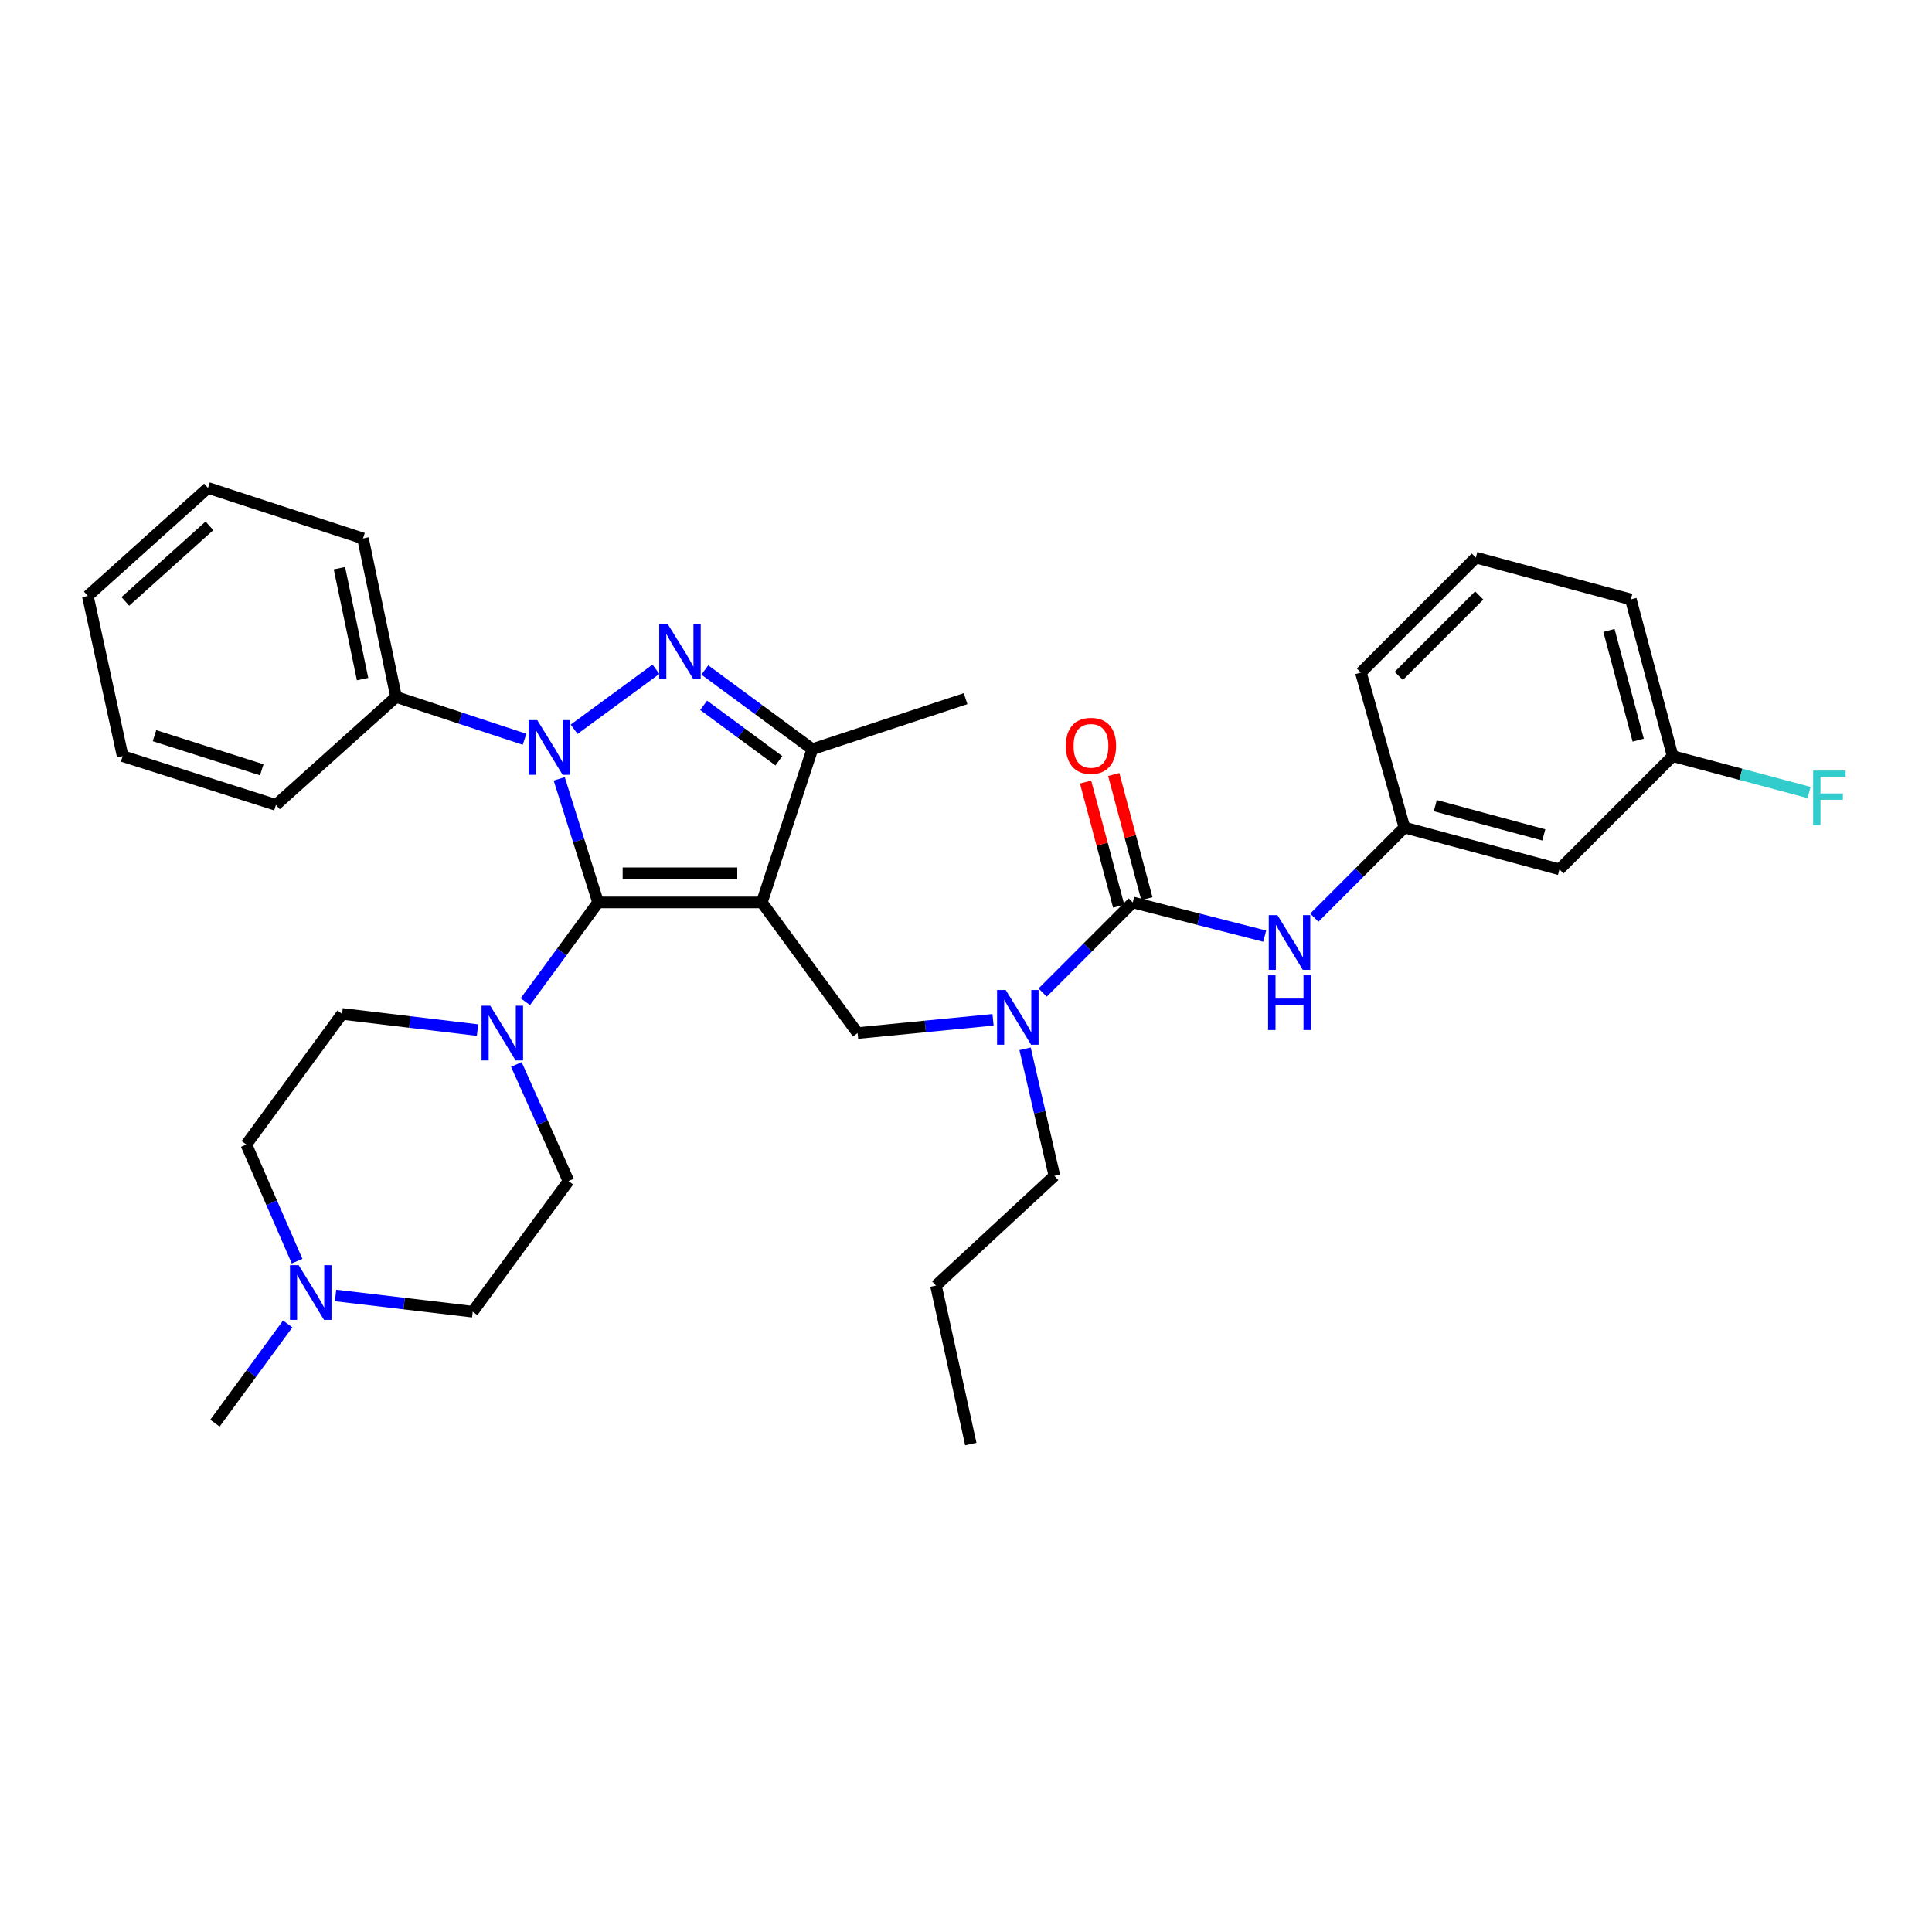 <?xml version='1.0' encoding='iso-8859-1'?>
<svg version='1.1' baseProfile='full'
              xmlns='http://www.w3.org/2000/svg'
                      xmlns:rdkit='http://www.rdkit.org/xml'
                      xmlns:xlink='http://www.w3.org/1999/xlink'
                  xml:space='preserve'
width='1000px' height='1000px' viewBox='0 0 1000 1000'>
<!-- END OF HEADER -->
<rect style='opacity:1.0;fill:#FFFFFF;stroke:none' width='1000' height='1000' x='0' y='0'> </rect>
<path class='bond-0' d='M 807.168,449.974 L 726.936,428.336' style='fill:none;fill-rule:evenodd;stroke:#000000;stroke-width:6px;stroke-linecap:butt;stroke-linejoin:miter;stroke-opacity:1' />
<path class='bond-0' d='M 799.063,432.158 L 742.9,417.011' style='fill:none;fill-rule:evenodd;stroke:#000000;stroke-width:6px;stroke-linecap:butt;stroke-linejoin:miter;stroke-opacity:1' />
<path class='bond-1' d='M 807.168,449.974 L 865.762,391.38' style='fill:none;fill-rule:evenodd;stroke:#000000;stroke-width:6px;stroke-linecap:butt;stroke-linejoin:miter;stroke-opacity:1' />
<path class='bond-2' d='M 514.001,527.848 L 478.946,531.278' style='fill:none;fill-rule:evenodd;stroke:#0000FF;stroke-width:6px;stroke-linecap:butt;stroke-linejoin:miter;stroke-opacity:1' />
<path class='bond-2' d='M 478.946,531.278 L 443.892,534.709' style='fill:none;fill-rule:evenodd;stroke:#000000;stroke-width:6px;stroke-linecap:butt;stroke-linejoin:miter;stroke-opacity:1' />
<path class='bond-3' d='M 539.667,513.748 L 562.991,490.421' style='fill:none;fill-rule:evenodd;stroke:#0000FF;stroke-width:6px;stroke-linecap:butt;stroke-linejoin:miter;stroke-opacity:1' />
<path class='bond-3' d='M 562.991,490.421 L 586.315,467.094' style='fill:none;fill-rule:evenodd;stroke:#000000;stroke-width:6px;stroke-linecap:butt;stroke-linejoin:miter;stroke-opacity:1' />
<path class='bond-4' d='M 530.578,542.858 L 538.166,575.739' style='fill:none;fill-rule:evenodd;stroke:#0000FF;stroke-width:6px;stroke-linecap:butt;stroke-linejoin:miter;stroke-opacity:1' />
<path class='bond-4' d='M 538.166,575.739 L 545.754,608.62' style='fill:none;fill-rule:evenodd;stroke:#000000;stroke-width:6px;stroke-linecap:butt;stroke-linejoin:miter;stroke-opacity:1' />
<path class='bond-5' d='M 586.315,467.094 L 620.463,475.82' style='fill:none;fill-rule:evenodd;stroke:#000000;stroke-width:6px;stroke-linecap:butt;stroke-linejoin:miter;stroke-opacity:1' />
<path class='bond-5' d='M 620.463,475.82 L 654.611,484.547' style='fill:none;fill-rule:evenodd;stroke:#0000FF;stroke-width:6px;stroke-linecap:butt;stroke-linejoin:miter;stroke-opacity:1' />
<path class='bond-6' d='M 593.606,465.15 L 585.038,433.019' style='fill:none;fill-rule:evenodd;stroke:#000000;stroke-width:6px;stroke-linecap:butt;stroke-linejoin:miter;stroke-opacity:1' />
<path class='bond-6' d='M 585.038,433.019 L 576.471,400.888' style='fill:none;fill-rule:evenodd;stroke:#FF0000;stroke-width:6px;stroke-linecap:butt;stroke-linejoin:miter;stroke-opacity:1' />
<path class='bond-6' d='M 579.024,469.038 L 570.457,436.907' style='fill:none;fill-rule:evenodd;stroke:#000000;stroke-width:6px;stroke-linecap:butt;stroke-linejoin:miter;stroke-opacity:1' />
<path class='bond-6' d='M 570.457,436.907 L 561.89,404.776' style='fill:none;fill-rule:evenodd;stroke:#FF0000;stroke-width:6px;stroke-linecap:butt;stroke-linejoin:miter;stroke-opacity:1' />
<path class='bond-7' d='M 680.288,474.983 L 703.612,451.66' style='fill:none;fill-rule:evenodd;stroke:#0000FF;stroke-width:6px;stroke-linecap:butt;stroke-linejoin:miter;stroke-opacity:1' />
<path class='bond-7' d='M 703.612,451.66 L 726.936,428.336' style='fill:none;fill-rule:evenodd;stroke:#000000;stroke-width:6px;stroke-linecap:butt;stroke-linejoin:miter;stroke-opacity:1' />
<path class='bond-8' d='M 726.936,428.336 L 704.4,348.112' style='fill:none;fill-rule:evenodd;stroke:#000000;stroke-width:6px;stroke-linecap:butt;stroke-linejoin:miter;stroke-opacity:1' />
<path class='bond-9' d='M 865.762,391.38 L 901.067,400.793' style='fill:none;fill-rule:evenodd;stroke:#000000;stroke-width:6px;stroke-linecap:butt;stroke-linejoin:miter;stroke-opacity:1' />
<path class='bond-9' d='M 901.067,400.793 L 936.372,410.206' style='fill:none;fill-rule:evenodd;stroke:#33CCCC;stroke-width:6px;stroke-linecap:butt;stroke-linejoin:miter;stroke-opacity:1' />
<path class='bond-10' d='M 865.762,391.38 L 844.124,310.251' style='fill:none;fill-rule:evenodd;stroke:#000000;stroke-width:6px;stroke-linecap:butt;stroke-linejoin:miter;stroke-opacity:1' />
<path class='bond-10' d='M 847.935,383.1 L 832.788,326.309' style='fill:none;fill-rule:evenodd;stroke:#000000;stroke-width:6px;stroke-linecap:butt;stroke-linejoin:miter;stroke-opacity:1' />
<path class='bond-11' d='M 289.45,403.132 L 299.513,435.113' style='fill:none;fill-rule:evenodd;stroke:#0000FF;stroke-width:6px;stroke-linecap:butt;stroke-linejoin:miter;stroke-opacity:1' />
<path class='bond-11' d='M 299.513,435.113 L 309.576,467.094' style='fill:none;fill-rule:evenodd;stroke:#000000;stroke-width:6px;stroke-linecap:butt;stroke-linejoin:miter;stroke-opacity:1' />
<path class='bond-12' d='M 297.169,377.457 L 339.509,346.409' style='fill:none;fill-rule:evenodd;stroke:#0000FF;stroke-width:6px;stroke-linecap:butt;stroke-linejoin:miter;stroke-opacity:1' />
<path class='bond-13' d='M 271.505,382.642 L 238.259,371.686' style='fill:none;fill-rule:evenodd;stroke:#0000FF;stroke-width:6px;stroke-linecap:butt;stroke-linejoin:miter;stroke-opacity:1' />
<path class='bond-13' d='M 238.259,371.686 L 205.014,360.729' style='fill:none;fill-rule:evenodd;stroke:#000000;stroke-width:6px;stroke-linecap:butt;stroke-linejoin:miter;stroke-opacity:1' />
<path class='bond-14' d='M 309.576,467.094 L 394.311,467.094' style='fill:none;fill-rule:evenodd;stroke:#000000;stroke-width:6px;stroke-linecap:butt;stroke-linejoin:miter;stroke-opacity:1' />
<path class='bond-14' d='M 322.286,452.003 L 381.6,452.003' style='fill:none;fill-rule:evenodd;stroke:#000000;stroke-width:6px;stroke-linecap:butt;stroke-linejoin:miter;stroke-opacity:1' />
<path class='bond-15' d='M 309.576,467.094 L 290.746,492.773' style='fill:none;fill-rule:evenodd;stroke:#000000;stroke-width:6px;stroke-linecap:butt;stroke-linejoin:miter;stroke-opacity:1' />
<path class='bond-15' d='M 290.746,492.773 L 271.915,518.453' style='fill:none;fill-rule:evenodd;stroke:#0000FF;stroke-width:6px;stroke-linecap:butt;stroke-linejoin:miter;stroke-opacity:1' />
<path class='bond-16' d='M 394.311,467.094 L 420.451,387.775' style='fill:none;fill-rule:evenodd;stroke:#000000;stroke-width:6px;stroke-linecap:butt;stroke-linejoin:miter;stroke-opacity:1' />
<path class='bond-17' d='M 394.311,467.094 L 443.892,534.709' style='fill:none;fill-rule:evenodd;stroke:#000000;stroke-width:6px;stroke-linecap:butt;stroke-linejoin:miter;stroke-opacity:1' />
<path class='bond-18' d='M 420.451,387.775 L 392.633,367.273' style='fill:none;fill-rule:evenodd;stroke:#000000;stroke-width:6px;stroke-linecap:butt;stroke-linejoin:miter;stroke-opacity:1' />
<path class='bond-18' d='M 392.633,367.273 L 364.815,346.772' style='fill:none;fill-rule:evenodd;stroke:#0000FF;stroke-width:6px;stroke-linecap:butt;stroke-linejoin:miter;stroke-opacity:1' />
<path class='bond-18' d='M 403.153,393.773 L 383.68,379.421' style='fill:none;fill-rule:evenodd;stroke:#000000;stroke-width:6px;stroke-linecap:butt;stroke-linejoin:miter;stroke-opacity:1' />
<path class='bond-18' d='M 383.68,379.421 L 364.207,365.07' style='fill:none;fill-rule:evenodd;stroke:#0000FF;stroke-width:6px;stroke-linecap:butt;stroke-linejoin:miter;stroke-opacity:1' />
<path class='bond-19' d='M 420.451,387.775 L 499.778,361.626' style='fill:none;fill-rule:evenodd;stroke:#000000;stroke-width:6px;stroke-linecap:butt;stroke-linejoin:miter;stroke-opacity:1' />
<path class='bond-20' d='M 205.014,360.729 L 187.886,278.703' style='fill:none;fill-rule:evenodd;stroke:#000000;stroke-width:6px;stroke-linecap:butt;stroke-linejoin:miter;stroke-opacity:1' />
<path class='bond-20' d='M 187.673,351.51 L 175.683,294.091' style='fill:none;fill-rule:evenodd;stroke:#000000;stroke-width:6px;stroke-linecap:butt;stroke-linejoin:miter;stroke-opacity:1' />
<path class='bond-21' d='M 205.014,360.729 L 142.815,416.615' style='fill:none;fill-rule:evenodd;stroke:#000000;stroke-width:6px;stroke-linecap:butt;stroke-linejoin:miter;stroke-opacity:1' />
<path class='bond-22' d='M 247.166,533.175 L 212.115,528.983' style='fill:none;fill-rule:evenodd;stroke:#0000FF;stroke-width:6px;stroke-linecap:butt;stroke-linejoin:miter;stroke-opacity:1' />
<path class='bond-22' d='M 212.115,528.983 L 177.063,524.791' style='fill:none;fill-rule:evenodd;stroke:#000000;stroke-width:6px;stroke-linecap:butt;stroke-linejoin:miter;stroke-opacity:1' />
<path class='bond-23' d='M 267.264,550.967 L 280.757,581.147' style='fill:none;fill-rule:evenodd;stroke:#0000FF;stroke-width:6px;stroke-linecap:butt;stroke-linejoin:miter;stroke-opacity:1' />
<path class='bond-23' d='M 280.757,581.147 L 294.251,611.328' style='fill:none;fill-rule:evenodd;stroke:#000000;stroke-width:6px;stroke-linecap:butt;stroke-linejoin:miter;stroke-opacity:1' />
<path class='bond-24' d='M 177.063,524.791 L 127.489,592.397' style='fill:none;fill-rule:evenodd;stroke:#000000;stroke-width:6px;stroke-linecap:butt;stroke-linejoin:miter;stroke-opacity:1' />
<path class='bond-25' d='M 127.489,592.397 L 140.628,622.582' style='fill:none;fill-rule:evenodd;stroke:#000000;stroke-width:6px;stroke-linecap:butt;stroke-linejoin:miter;stroke-opacity:1' />
<path class='bond-25' d='M 140.628,622.582 L 153.767,652.767' style='fill:none;fill-rule:evenodd;stroke:#0000FF;stroke-width:6px;stroke-linecap:butt;stroke-linejoin:miter;stroke-opacity:1' />
<path class='bond-26' d='M 173.691,670.536 L 209.184,674.735' style='fill:none;fill-rule:evenodd;stroke:#0000FF;stroke-width:6px;stroke-linecap:butt;stroke-linejoin:miter;stroke-opacity:1' />
<path class='bond-26' d='M 209.184,674.735 L 244.677,678.934' style='fill:none;fill-rule:evenodd;stroke:#000000;stroke-width:6px;stroke-linecap:butt;stroke-linejoin:miter;stroke-opacity:1' />
<path class='bond-27' d='M 148.918,685.272 L 130.088,710.948' style='fill:none;fill-rule:evenodd;stroke:#0000FF;stroke-width:6px;stroke-linecap:butt;stroke-linejoin:miter;stroke-opacity:1' />
<path class='bond-27' d='M 130.088,710.948 L 111.259,736.623' style='fill:none;fill-rule:evenodd;stroke:#000000;stroke-width:6px;stroke-linecap:butt;stroke-linejoin:miter;stroke-opacity:1' />
<path class='bond-28' d='M 244.677,678.934 L 294.251,611.328' style='fill:none;fill-rule:evenodd;stroke:#000000;stroke-width:6px;stroke-linecap:butt;stroke-linejoin:miter;stroke-opacity:1' />
<path class='bond-29' d='M 187.886,278.703 L 107.654,252.554' style='fill:none;fill-rule:evenodd;stroke:#000000;stroke-width:6px;stroke-linecap:butt;stroke-linejoin:miter;stroke-opacity:1' />
<path class='bond-30' d='M 107.654,252.554 L 45.455,308.448' style='fill:none;fill-rule:evenodd;stroke:#000000;stroke-width:6px;stroke-linecap:butt;stroke-linejoin:miter;stroke-opacity:1' />
<path class='bond-30' d='M 108.41,272.162 L 64.871,311.289' style='fill:none;fill-rule:evenodd;stroke:#000000;stroke-width:6px;stroke-linecap:butt;stroke-linejoin:miter;stroke-opacity:1' />
<path class='bond-31' d='M 45.455,308.448 L 63.488,391.38' style='fill:none;fill-rule:evenodd;stroke:#000000;stroke-width:6px;stroke-linecap:butt;stroke-linejoin:miter;stroke-opacity:1' />
<path class='bond-32' d='M 63.488,391.38 L 142.815,416.615' style='fill:none;fill-rule:evenodd;stroke:#000000;stroke-width:6px;stroke-linecap:butt;stroke-linejoin:miter;stroke-opacity:1' />
<path class='bond-32' d='M 79.962,380.785 L 135.491,398.449' style='fill:none;fill-rule:evenodd;stroke:#000000;stroke-width:6px;stroke-linecap:butt;stroke-linejoin:miter;stroke-opacity:1' />
<path class='bond-33' d='M 545.754,608.62 L 484.453,665.411' style='fill:none;fill-rule:evenodd;stroke:#000000;stroke-width:6px;stroke-linecap:butt;stroke-linejoin:miter;stroke-opacity:1' />
<path class='bond-34' d='M 484.453,665.411 L 502.486,747.446' style='fill:none;fill-rule:evenodd;stroke:#000000;stroke-width:6px;stroke-linecap:butt;stroke-linejoin:miter;stroke-opacity:1' />
<path class='bond-35' d='M 763.899,288.612 L 704.4,348.112' style='fill:none;fill-rule:evenodd;stroke:#000000;stroke-width:6px;stroke-linecap:butt;stroke-linejoin:miter;stroke-opacity:1' />
<path class='bond-35' d='M 765.645,308.208 L 723.996,349.858' style='fill:none;fill-rule:evenodd;stroke:#000000;stroke-width:6px;stroke-linecap:butt;stroke-linejoin:miter;stroke-opacity:1' />
<path class='bond-36' d='M 763.899,288.612 L 844.124,310.251' style='fill:none;fill-rule:evenodd;stroke:#000000;stroke-width:6px;stroke-linecap:butt;stroke-linejoin:miter;stroke-opacity:1' />
<path  class='atom-1' d='M 520.564 512.433
L 529.844 527.433
Q 530.764 528.913, 532.244 531.593
Q 533.724 534.273, 533.804 534.433
L 533.804 512.433
L 537.564 512.433
L 537.564 540.753
L 533.684 540.753
L 523.724 524.353
Q 522.564 522.433, 521.324 520.233
Q 520.124 518.033, 519.764 517.353
L 519.764 540.753
L 516.084 540.753
L 516.084 512.433
L 520.564 512.433
' fill='#0000FF'/>
<path  class='atom-3' d='M 661.184 473.667
L 670.464 488.667
Q 671.384 490.147, 672.864 492.827
Q 674.344 495.507, 674.424 495.667
L 674.424 473.667
L 678.184 473.667
L 678.184 501.987
L 674.304 501.987
L 664.344 485.587
Q 663.184 483.667, 661.944 481.467
Q 660.744 479.267, 660.384 478.587
L 660.384 501.987
L 656.704 501.987
L 656.704 473.667
L 661.184 473.667
' fill='#0000FF'/>
<path  class='atom-3' d='M 656.364 504.819
L 660.204 504.819
L 660.204 516.859
L 674.684 516.859
L 674.684 504.819
L 678.524 504.819
L 678.524 533.139
L 674.684 533.139
L 674.684 520.059
L 660.204 520.059
L 660.204 533.139
L 656.364 533.139
L 656.364 504.819
' fill='#0000FF'/>
<path  class='atom-4' d='M 551.685 386.053
Q 551.685 379.253, 555.045 375.453
Q 558.405 371.653, 564.685 371.653
Q 570.965 371.653, 574.325 375.453
Q 577.685 379.253, 577.685 386.053
Q 577.685 392.933, 574.285 396.853
Q 570.885 400.733, 564.685 400.733
Q 558.445 400.733, 555.045 396.853
Q 551.685 392.973, 551.685 386.053
M 564.685 397.533
Q 569.005 397.533, 571.325 394.653
Q 573.685 391.733, 573.685 386.053
Q 573.685 380.493, 571.325 377.693
Q 569.005 374.853, 564.685 374.853
Q 560.365 374.853, 558.005 377.653
Q 555.685 380.453, 555.685 386.053
Q 555.685 391.773, 558.005 394.653
Q 560.365 397.533, 564.685 397.533
' fill='#FF0000'/>
<path  class='atom-7' d='M 278.073 372.71
L 287.353 387.71
Q 288.273 389.19, 289.753 391.87
Q 291.233 394.55, 291.313 394.71
L 291.313 372.71
L 295.073 372.71
L 295.073 401.03
L 291.193 401.03
L 281.233 384.63
Q 280.073 382.71, 278.833 380.51
Q 277.633 378.31, 277.273 377.63
L 277.273 401.03
L 273.593 401.03
L 273.593 372.71
L 278.073 372.71
' fill='#0000FF'/>
<path  class='atom-11' d='M 345.687 323.128
L 354.967 338.128
Q 355.887 339.608, 357.367 342.288
Q 358.847 344.968, 358.927 345.128
L 358.927 323.128
L 362.687 323.128
L 362.687 351.448
L 358.807 351.448
L 348.847 335.048
Q 347.687 333.128, 346.447 330.928
Q 345.247 328.728, 344.887 328.048
L 344.887 351.448
L 341.207 351.448
L 341.207 323.128
L 345.687 323.128
' fill='#0000FF'/>
<path  class='atom-14' d='M 253.735 520.549
L 263.015 535.549
Q 263.935 537.029, 265.415 539.709
Q 266.895 542.389, 266.975 542.549
L 266.975 520.549
L 270.735 520.549
L 270.735 548.869
L 266.855 548.869
L 256.895 532.469
Q 255.735 530.549, 254.495 528.349
Q 253.295 526.149, 252.935 525.469
L 252.935 548.869
L 249.255 548.869
L 249.255 520.549
L 253.735 520.549
' fill='#0000FF'/>
<path  class='atom-18' d='M 154.58 654.856
L 163.86 669.856
Q 164.78 671.336, 166.26 674.016
Q 167.74 676.696, 167.82 676.856
L 167.82 654.856
L 171.58 654.856
L 171.58 683.176
L 167.7 683.176
L 157.74 666.776
Q 156.58 664.856, 155.34 662.656
Q 154.14 660.456, 153.78 659.776
L 153.78 683.176
L 150.1 683.176
L 150.1 654.856
L 154.58 654.856
' fill='#0000FF'/>
<path  class='atom-30' d='M 938.471 398.85
L 955.311 398.85
L 955.311 402.09
L 942.271 402.09
L 942.271 410.69
L 953.871 410.69
L 953.871 413.97
L 942.271 413.97
L 942.271 427.17
L 938.471 427.17
L 938.471 398.85
' fill='#33CCCC'/>
</svg>
